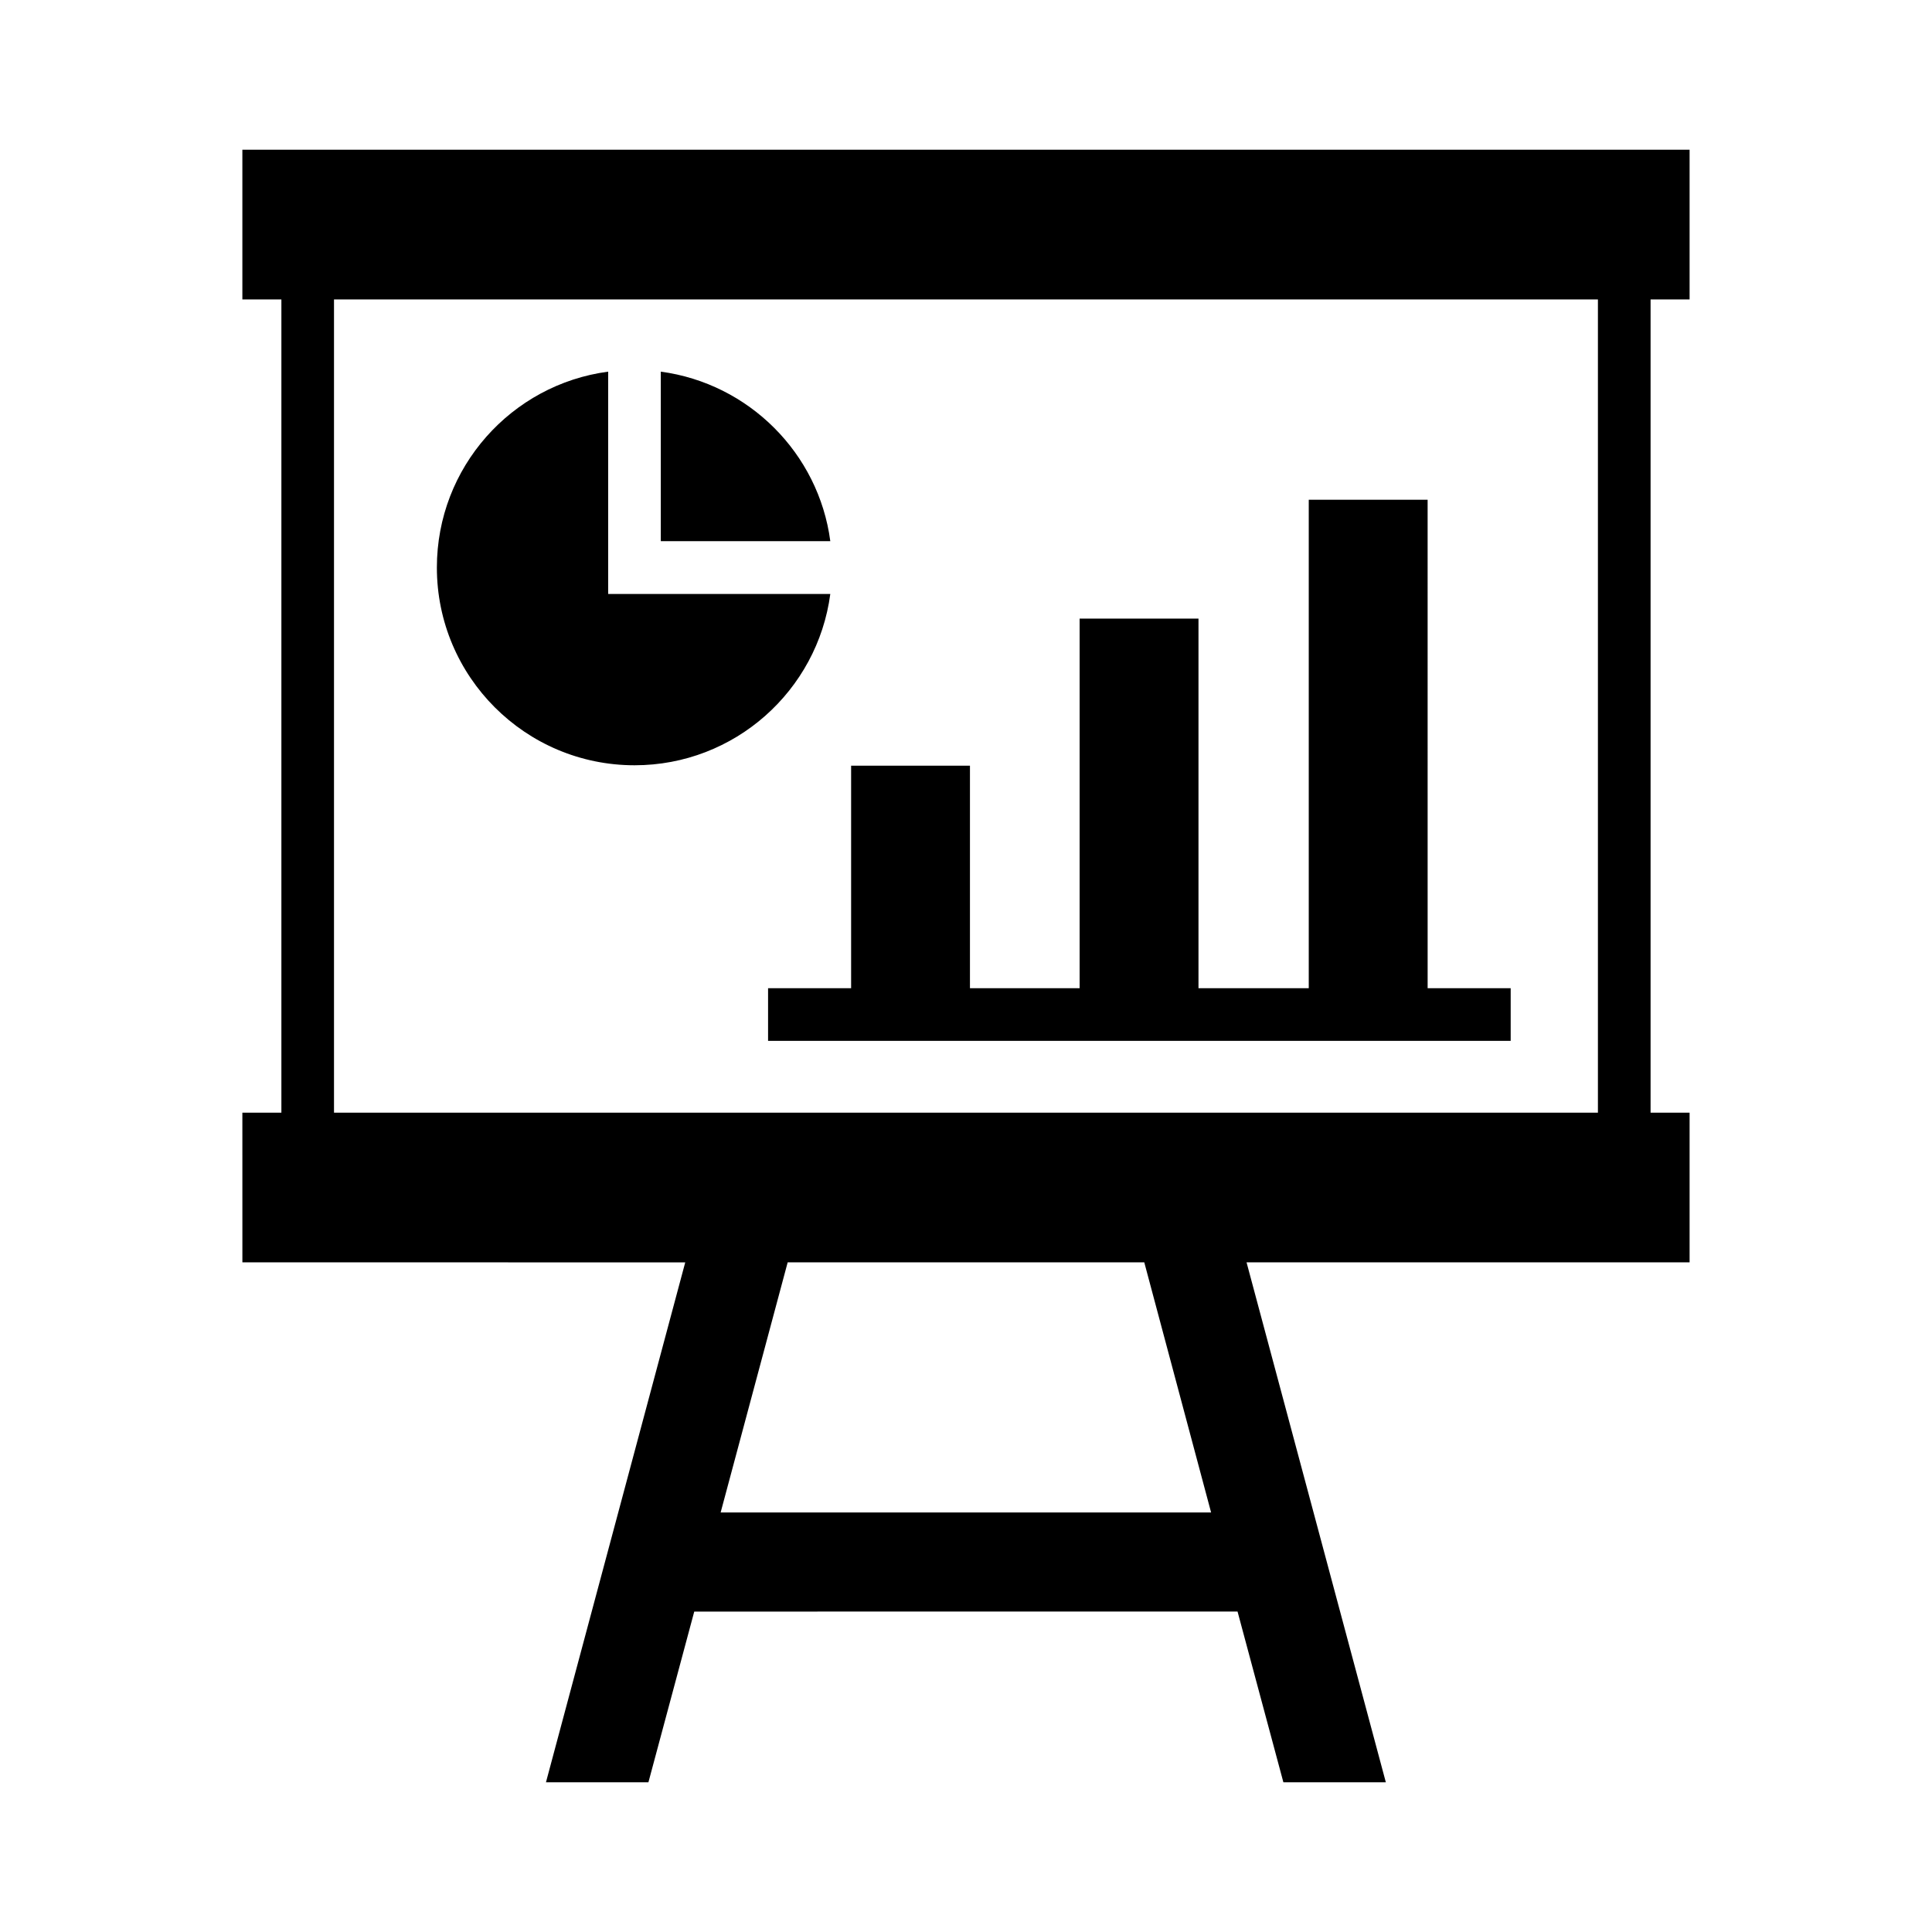<?xml version="1.0" encoding="UTF-8"?>
<!-- Uploaded to: ICON Repo, www.iconrepo.com, Generator: ICON Repo Mixer Tools -->
<svg fill="#000000" width="800px" height="800px" version="1.1" viewBox="144 144 512 512" xmlns="http://www.w3.org/2000/svg">
 <path d="m208.23 438.87h10.34v-215.52h-10.34v-39.668h383.53v39.668h-10.34v215.52h10.34v39.668h-117.41l36.91 137.78h-27.152l-12.145-45.238-143.98 0.004-12.145 45.238h-27.152l36.91-137.78-117.36-0.004zm110.89-196.38v44.918h44.918c-3.078-23.281-21.586-41.789-44.918-44.918zm44.918 58.918h-58.867v-58.918c-25.613 3.394-45.395 25.348-45.395 51.918 0 28.902 23.441 52.395 52.395 52.395 26.516 0.004 48.473-19.777 51.867-45.395zm83.207 177.13h-94.504l-17.766 66.289h129.98zm-77.691-131.62v58.973h-22.008v13.949h196.8v-13.949h-22.008l-0.004-129.45h-31.5v129.45h-29.223v-97.953h-31.5v97.953h-29.062v-58.973zm-137.04 91.957h334.95v-215.52h-334.95z" fill-rule="evenodd"/>
</svg>